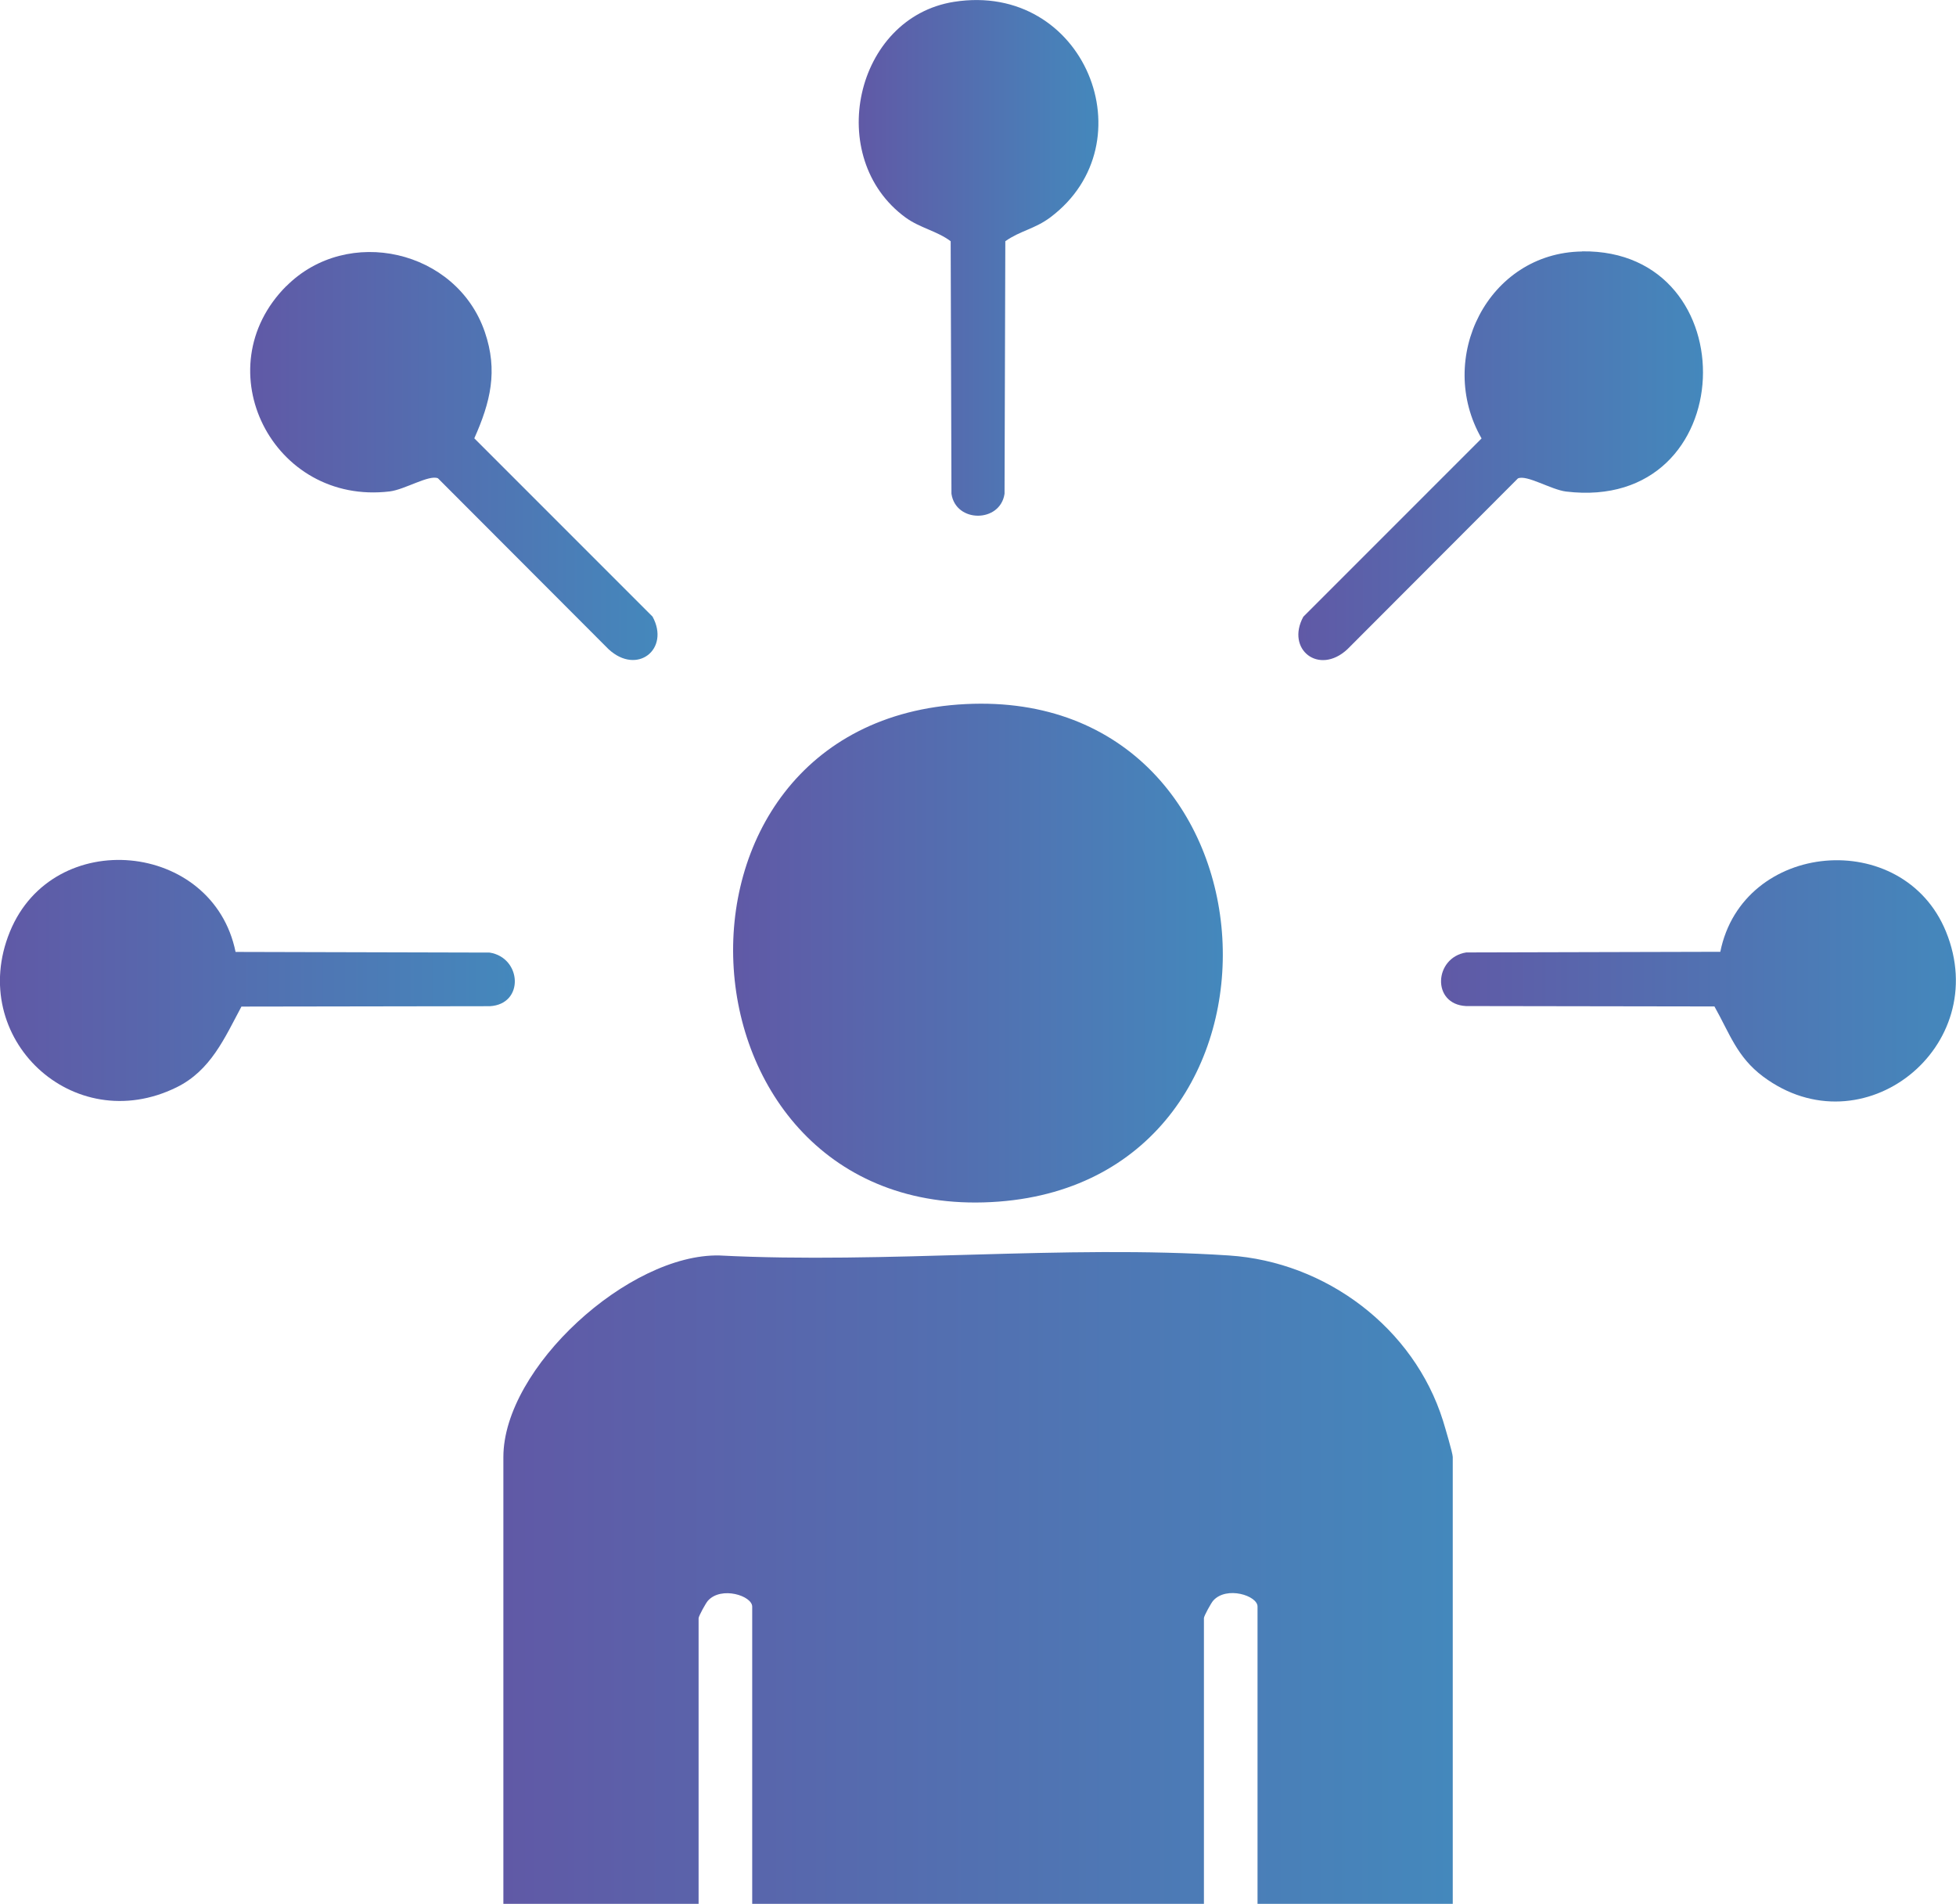 <?xml version="1.0" encoding="UTF-8"?>
<svg id="Layer_1" data-name="Layer 1" xmlns="http://www.w3.org/2000/svg" width="150.69" height="146.64" xmlns:xlink="http://www.w3.org/1999/xlink" viewBox="0 0 150.69 146.64">
  <defs>
    <style>
      .cls-1 {
        fill: url(#linear-gradient-2);
      }

      .cls-2 {
        fill: url(#linear-gradient-4);
      }

      .cls-3 {
        fill: url(#linear-gradient-3);
      }

      .cls-4 {
        fill: url(#linear-gradient-5);
      }

      .cls-5 {
        fill: url(#linear-gradient-7);
      }

      .cls-6 {
        fill: url(#linear-gradient-6);
      }

      .cls-7 {
        fill: url(#linear-gradient);
      }
    </style>
    <linearGradient id="linear-gradient" x1="38.77" y1="121.53" x2="111.92" y2="121.53" gradientUnits="userSpaceOnUse">
      <stop offset="0" stop-color="#6059a6"/>
      <stop offset="1" stop-color="#4488bc"/>
    </linearGradient>
    <linearGradient id="linear-gradient-2" x1="56.48" y1="73.42" x2="94.21" y2="73.42" xlink:href="#linear-gradient"/>
    <linearGradient id="linear-gradient-3" x1="19.28" y1="35.13" x2="50.66" y2="35.13" xlink:href="#linear-gradient"/>
    <linearGradient id="linear-gradient-4" x1="100.03" y1="35.1" x2="131.2" y2="35.1" xlink:href="#linear-gradient"/>
    <linearGradient id="linear-gradient-5" x1="111.02" y1="75.56" x2="150.69" y2="75.56" xlink:href="#linear-gradient"/>
    <linearGradient id="linear-gradient-6" x1="0" y1="75.54" x2="39.67" y2="75.54" xlink:href="#linear-gradient"/>
    <linearGradient id="linear-gradient-7" x1="66.16" y1="19.86" x2="84.62" y2="19.86" xlink:href="#linear-gradient"/>
  </defs>
  <path class="cls-7" d="M111.92,146.64h-15.04v-22.9c0-.84-2.38-1.6-3.41-.46-.17.19-.72,1.19-.72,1.35v22.02h-34.8v-22.9c0-.84-2.38-1.6-3.41-.46-.17.19-.72,1.19-.72,1.35v22.02h-15.04v-34.43c0-6.88,9.68-15.69,16.65-15.53,12.85.66,26.5-.84,39.25,0,7.46.49,14.24,5.56,16.49,12.73.15.49.75,2.5.75,2.79v34.43Z"/>
  <path class="cls-1" d="M74.4,54.23c24.96-1.24,26.9,36.46,2.56,38.32-25.6,1.96-28.04-37.06-2.56-38.32Z"/>
  <path class="cls-3" d="M22.06,22.04c4.71-4.72,13.12-2.81,15.29,3.53,1.03,3,.43,5.41-.81,8.19l13.73,13.73c1.37,2.5-1.18,4.56-3.39,2.51l-13.14-13.16c-.67-.3-2.56.87-3.71,1.01-9.03,1.09-14.32-9.46-7.97-15.82Z"/>
  <path class="cls-2" d="M121.88,19.36c12.88-.18,12.35,20.14-1.23,18.5-1.15-.14-3.04-1.32-3.71-1.01l-13.14,13.16c-2.2,2.04-4.76,0-3.39-2.51l13.73-13.73c-3.55-6.17.49-14.3,7.74-14.4Z"/>
  <path class="cls-4" d="M132.53,73.32c1.72-8.57,14.09-9.64,17.39-1.56,3.62,8.88-6.43,16.87-14.09,11.16-2.02-1.51-2.57-3.31-3.75-5.4l-19.14-.03c-2.67-.14-2.46-3.74.02-4.13l19.57-.05Z"/>
  <path class="cls-6" d="M18.15,73.32l19.57.05c2.48.39,2.69,3.98.02,4.13l-19.14.03c-1.3,2.43-2.37,4.93-5,6.22-7.97,3.92-16.18-3.8-12.84-11.98s15.66-6.99,17.39,1.56Z"/>
  <path class="cls-5" d="M73.5.14c10.07-1.58,15.04,10.88,7.42,16.6-1.2.9-2.33,1.03-3.47,1.84l-.06,19.45c-.33,2.25-3.76,2.26-4.09,0l-.06-19.45c-1.05-.79-2.37-1.02-3.48-1.83-6.28-4.59-3.92-15.4,3.74-16.61Z"/>
</svg>